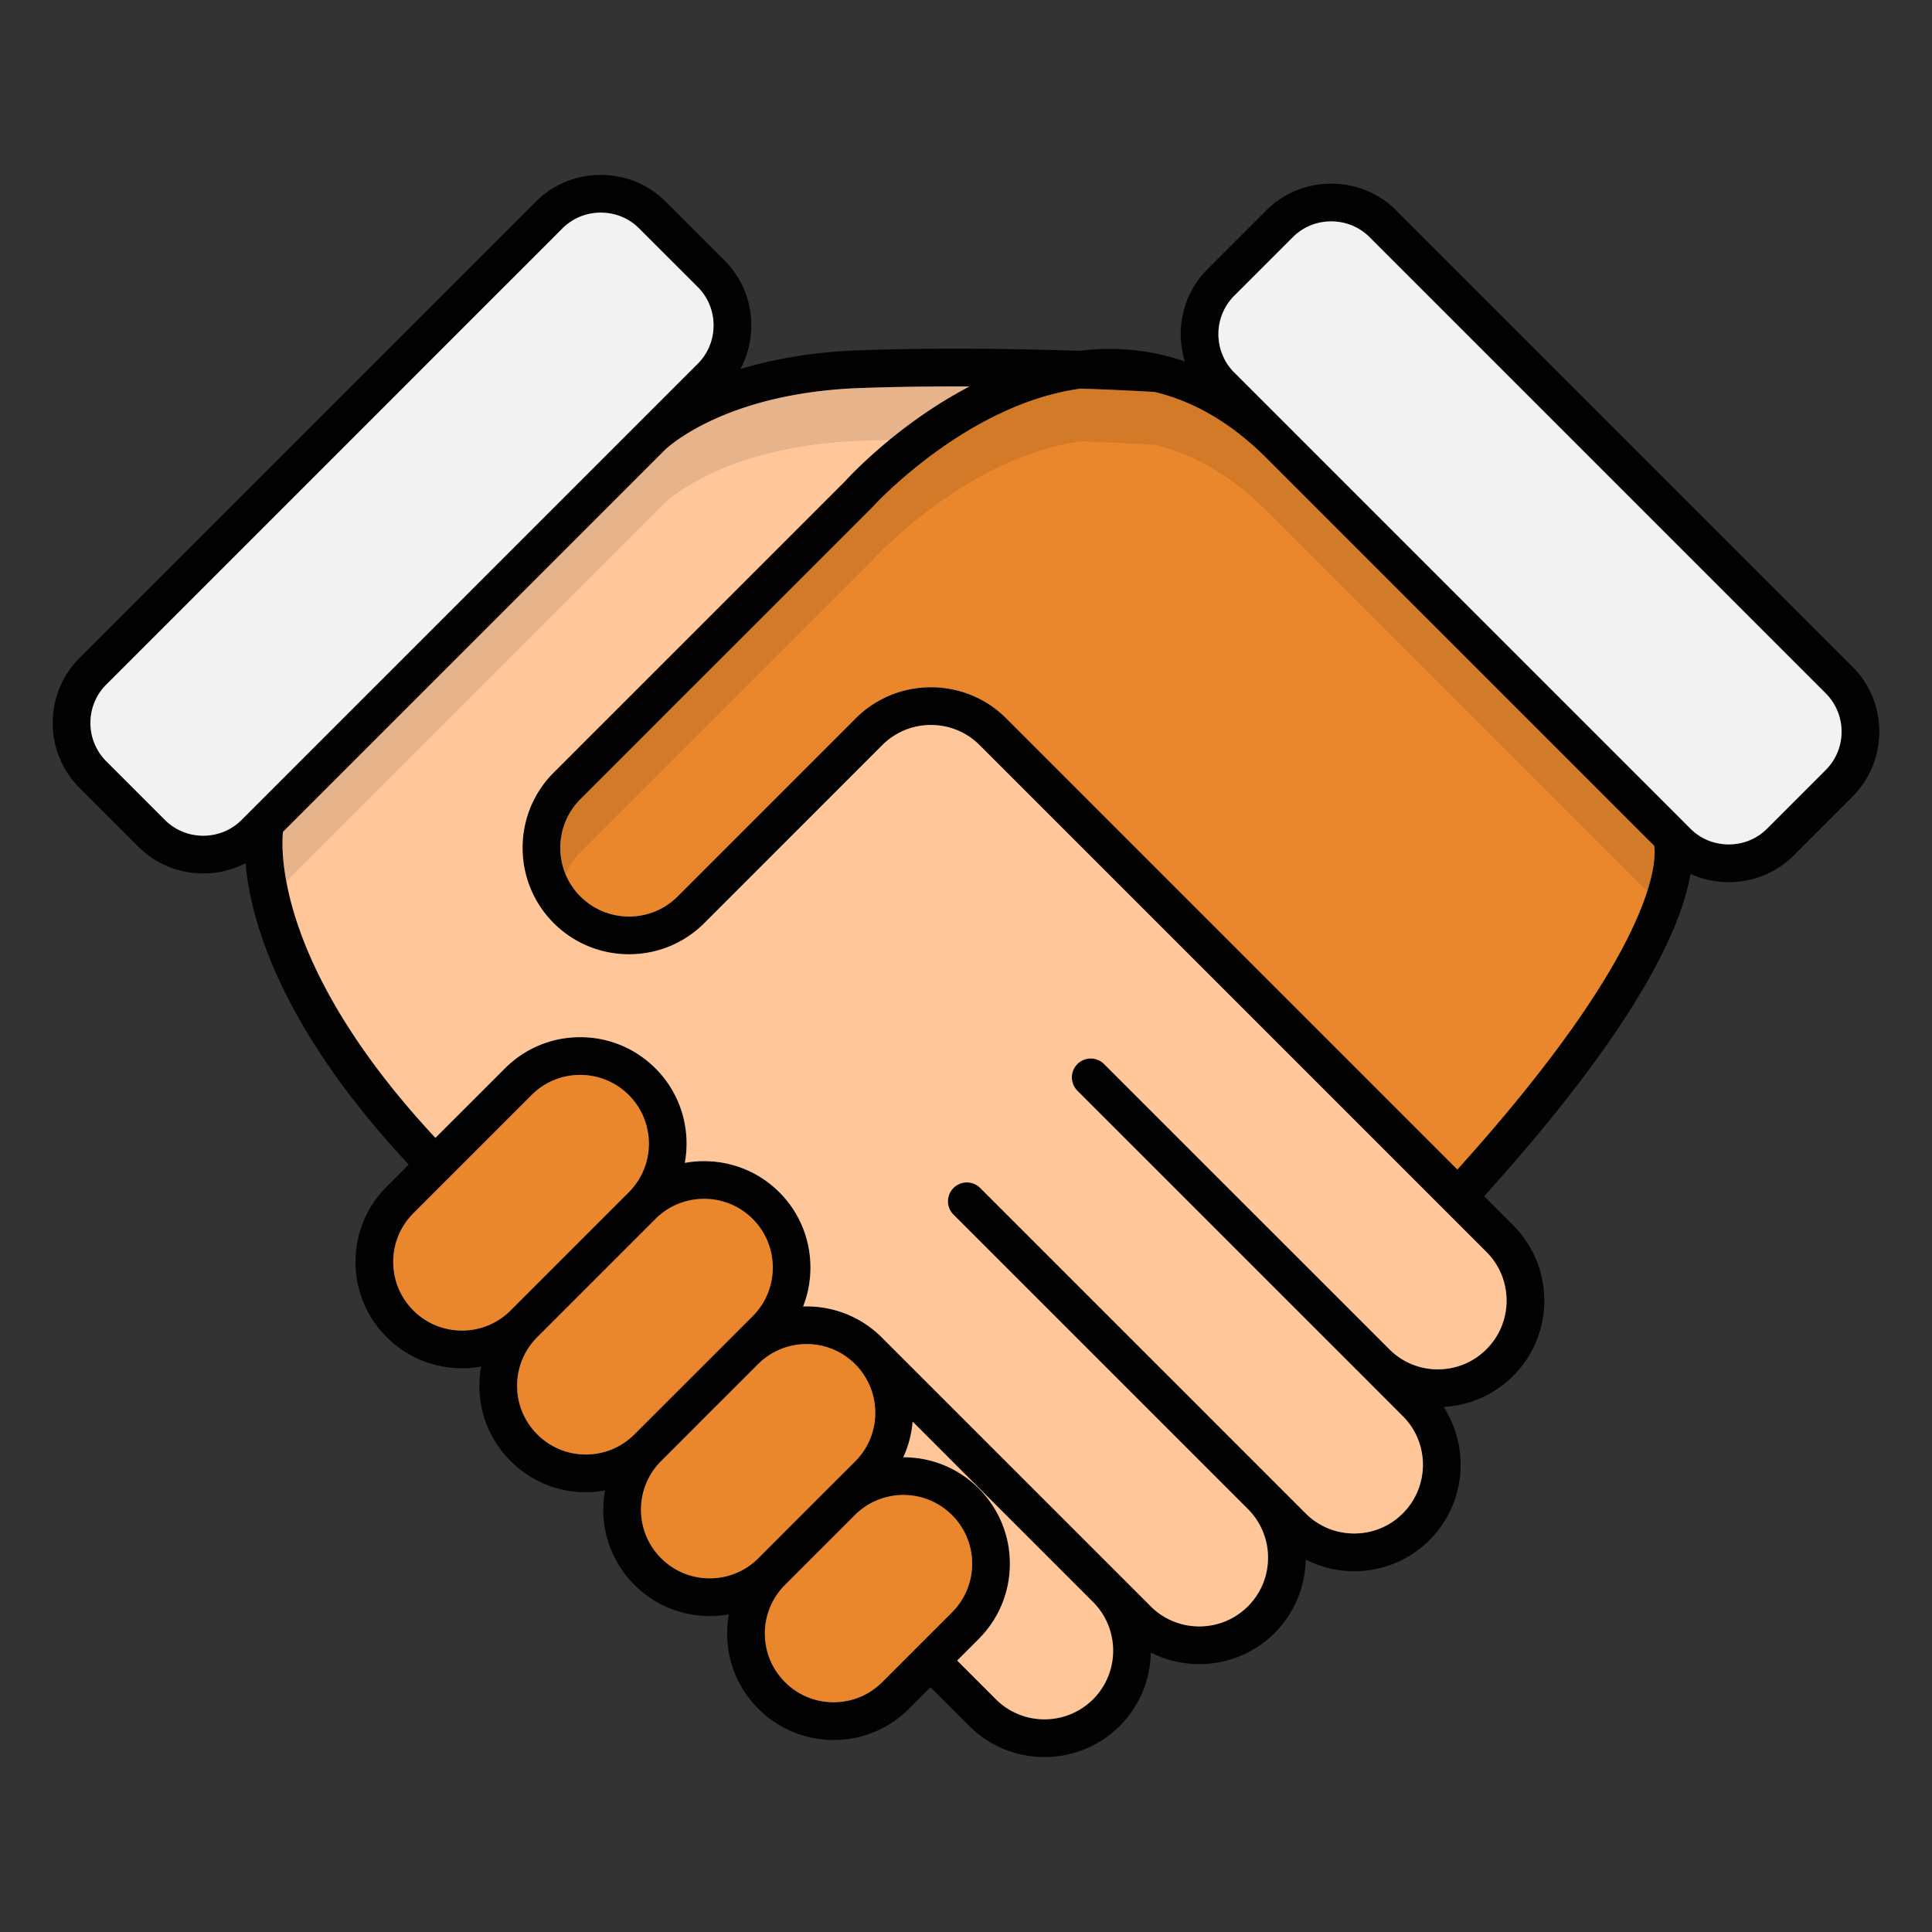<svg xmlns="http://www.w3.org/2000/svg" width="512" height="512" viewBox="0 0 512 512" id="handshake"><rect x="0" y="0" width="512" height="512" fill="#333333" stroke="none"/><path fill="#020202" d="M490.91 176.66L370.03 55.78c-4.59-4.59-10.71-7.11-17.24-7.11s-12.65 2.52-17.24 7.11l-15.53 15.53c-6.609 6.61-8.609 16.09-6.029 24.46a61.815 61.815 0 0 0-21.681-3.28c-2.159.05-4.29.23-6.399.48-14.561-.49-36.34-.91-58.2-.14-12.75.45-23.17 2.44-31.51 4.98 1.89-3.51 2.9-7.46 2.9-11.58 0-6.52-2.53-12.65-7.12-17.24l-15.53-15.52c-4.59-4.59-10.71-7.12-17.24-7.12-6.52 0-12.65 2.53-17.24 7.11L21.1 174.34c-9.51 9.51-9.51 24.98-.01 34.48l15.53 15.53c4.59 4.59 10.71 7.12 17.24 7.12 3.97 0 7.79-.95 11.21-2.71 1.31 14.95 9.04 43.26 43.25 79.86l-5.84 5.84c-5.33 5.33-8.27 12.41-8.27 19.95s2.94 14.62 8.27 19.95c6.79 6.79 16.21 9.39 25.02 7.79-.3 1.659-.46 3.359-.46 5.09 0 7.54 2.94 14.62 8.27 19.95 5.33 5.329 12.41 8.27 19.95 8.27 1.72 0 3.42-.17 5.07-.47-.3 1.66-.46 3.359-.46 5.08 0 7.54 2.94 14.62 8.27 19.949 5.5 5.5 12.72 8.25 19.95 8.25 1.7 0 3.4-.159 5.08-.46a28.6 28.6 0 0 0-.47 5.091c0 7.54 2.94 14.619 8.27 19.949 5.33 5.33 12.41 8.261 19.95 8.261 3.77 0 7.42-.73 10.8-2.13 3.38-1.4 6.48-3.461 9.15-6.131l5.71-5.72 10.22 10.22c.01.011.021.03.03.04 5.5 5.5 12.729 8.25 19.96 8.25 7.22 0 14.45-2.75 19.95-8.25 5.37-5.38 8.12-12.399 8.24-19.46a28.259 28.259 0 0 0 12.84 3.08c7.229 0 14.46-2.75 19.97-8.25 5.37-5.38 8.11-12.399 8.24-19.46a28.02 28.02 0 0 0 12.85 3.09c7.54 0 14.63-2.93 19.96-8.26 9.561-9.57 10.811-24.35 3.73-35.28 6.97-.369 13.47-3.26 18.439-8.229 11-11 11-28.91-.01-39.91l-7.69-7.7c26.49-29.33 43.721-54 51.221-73.35 1.859-4.81 2.91-8.79 3.45-12.07 3.14 1.43 6.59 2.19 10.159 2.19 6.521 0 12.65-2.52 17.24-7.11l15.53-15.53c9.501-9.51 9.501-24.97.001-34.48zM64.03 217.28c-2.7 2.7-6.31 4.19-10.17 4.19-3.85 0-7.46-1.49-10.17-4.19l-15.52-15.53c-5.61-5.61-5.61-14.73 0-20.34L149.04 60.54c2.71-2.71 6.32-4.19 10.17-4.19 3.86 0 7.47 1.48 10.17 4.19l15.53 15.52a14.31 14.31 0 0 1 4.19 10.17c0 3.86-1.49 7.47-4.19 10.17L64.03 217.28zm45.52 130.01c-3.44-3.44-5.34-8.01-5.34-12.88s1.9-9.44 5.34-12.88l9.18-9.19c.02-.01.03-.02.05-.03.02-.02.03-.04.05-.06l22.05-22.05c3.44-3.44 8.01-5.34 12.88-5.34 2.43 0 4.79.479 6.97 1.38 2.19.899 4.19 2.24 5.91 3.96 7.1 7.1 7.1 18.649 0 25.75v.01l-31.33 31.33c-7.11 7.1-18.66 7.1-25.76 0zm58.58 32.83c-3.43 3.439-8.01 5.33-12.87 5.34-4.87 0-9.44-1.9-12.88-5.34-3.44-3.44-5.34-8.01-5.34-12.88s1.9-9.44 5.34-12.88l31.33-31.33v-.011c7.11-7.09 18.66-7.09 25.76.011 7.1 7.1 7.1 18.66 0 25.76l-9.25 9.25c-.01 0-.01 0-.01.01l-22.08 22.07zm7.08 32.83c-3.44-3.44-5.34-8.01-5.34-12.88s1.9-9.44 5.34-12.88l9.25-9.25v-.011l16.42-16.41c7.09-7.09 18.62-7.1 25.72-.039.01.02.02.029.04.05l.11.109c6.98 7.11 6.95 18.57-.11 25.641l-8.72 8.71-7.71 7.71-9.24 9.25c-7.1 7.1-18.66 7.1-25.76 0zm58.59 32.831c-3.45 3.439-8.02 5.33-12.88 5.33-2.44 0-4.8-.471-6.98-1.37-2.18-.91-4.18-2.24-5.9-3.96a18.112 18.112 0 0 1-5.34-12.88c0-4.87 1.9-9.44 5.34-12.881l9.24-9.25h.01l9.25-9.25c3.44-3.439 8.01-5.329 12.87-5.34h.01c4.86 0 9.43 1.9 12.88 5.34a18.128 18.128 0 0 1 5.33 12.881c0 4.869-1.9 9.439-5.33 12.88l-18.5 18.5zm55.87 4.54c-7.09 7.09-18.63 7.1-25.74.02-.01-.01-.01-.02-.02-.03l-10.25-10.25 5.71-5.71c5.32-5.33 8.26-12.409 8.26-19.949s-2.939-14.62-8.26-19.95c-5.33-5.33-12.42-8.271-19.95-8.271h-.01c-.01 0-.01.011-.02.011 1.38-3.011 2.2-6.21 2.47-9.44l47.91 47.91c6.999 7.108 6.97 18.588-.1 25.659zm104.259-118.54c7.11 7.109 7.11 18.67 0 25.77a18.092 18.092 0 0 1-12.88 5.34 18.08 18.08 0 0 1-12.87-5.33l-75.59-75.579a5.003 5.003 0 0 0-7.07 0 5.004 5.004 0 0 0 0 7.069l75.57 75.561c0 .01 0 .01.01.01.011.01.021.03.04.04l10.62 10.63c7.11 7.1 7.11 18.66 0 25.77-3.439 3.44-8.01 5.33-12.88 5.33s-9.439-1.89-12.88-5.33l-86.24-86.239a4.985 4.985 0 0 0-7.07 0 4.984 4.984 0 0 0 0 7.069l78 78 .029.03c7.101 7.11 7.101 18.66 0 25.76-7.109 7.11-18.67 7.12-25.77.011l-7.98-7.98c-.08-.07-.149-.16-.229-.229l-.061-.061-62.74-62.729c-.08-.08-.15-.16-.23-.24-5.73-5.74-13.34-8.47-20.87-8.23 3.96-10.13 1.86-22.1-6.3-30.26-6.8-6.8-16.24-9.39-25.05-7.79 1.61-8.81-.98-18.24-7.78-25.04-5.33-5.33-12.42-8.27-19.95-8.27h-.01c-7.53 0-14.61 2.939-19.94 8.27l-18.42 18.41c-41.11-44.12-40.98-74.64-40.4-81.08l101.17-101.17c.15-.15 15.34-15.18 51.9-16.46 9.85-.35 19.69-.45 28.85-.41-18.67 9.76-31.4 23.39-32.83 24.97l-77.34 77.34c-11 11-11 28.9 0 39.9 11.01 11.01 28.91 11.01 39.91.01.02-.01.02-.03.04-.04l47.14-47.15c7.11-7.1 18.67-7.1 25.77 0l134.331 134.327zm-7.71-21.851L266.67 190.38c-11-11-28.9-11-39.91 0l-47.18 47.19-.03.03c-7.11 7.07-18.64 7.06-25.74-.04s-7.1-18.66 0-25.76l77.43-77.43c.06-.06.12-.12.18-.19.26-.29 24.77-27.08 54.96-31.19 9.811.33 16.92.73 19.271.87l.29.01c10.54 2.5 20.479 8.34 29.649 17.49l85.351 85.35 17.449 17.45c.56 4.08.629 27.21-52.171 85.77zm97.611-105.87l-15.521 15.53c-2.71 2.71-6.319 4.19-10.17 4.19-3.859 0-7.47-1.48-10.17-4.18l-1.56-1.57-103.7-103.69a.265.265 0 0 0-.05-.06l-15.57-15.56c-5.6-5.61-5.6-14.73 0-20.34l15.53-15.53c2.7-2.7 6.31-4.18 10.17-4.18 3.85 0 7.46 1.48 10.17 4.19l120.87 120.87c5.611 5.61 5.611 14.73.001 20.33z"/><path fill="#F2F2F2" d="M189.1 86.23c0 3.86-1.49 7.47-4.19 10.17L64.03 217.28c-2.7 2.7-6.31 4.19-10.17 4.19-3.85 0-7.46-1.49-10.17-4.19l-15.52-15.53c-5.61-5.61-5.61-14.73 0-20.34L149.04 60.54c2.71-2.71 6.32-4.19 10.17-4.19 3.86 0 7.47 1.48 10.17 4.19l15.53 15.52a14.31 14.31 0 014.19 10.17zM483.83 204.06l-15.521 15.53c-2.71 2.71-6.319 4.19-10.17 4.19-3.859 0-7.47-1.48-10.17-4.18l-1.56-1.57-103.7-103.69a.265.265 0 00-.05-.06l-15.57-15.56c-5.6-5.61-5.6-14.73 0-20.34l15.53-15.53c2.7-2.7 6.31-4.18 10.17-4.18 3.85 0 7.46 1.48 10.17 4.19l120.87 120.87c5.611 5.61 5.611 14.73.001 20.33z"/><path fill="#FFC799" d="M289.67 450.321c-7.09 7.09-18.63 7.1-25.74.02-.01-.01-.01-.02-.02-.03l-10.25-10.25 5.71-5.71c5.32-5.33 8.26-12.409 8.26-19.949s-2.939-14.62-8.26-19.95c-5.33-5.33-12.42-8.271-19.95-8.271h-.01c-.01 0-.01.011-.02.011 1.38-3.011 2.2-6.21 2.47-9.44l47.91 47.91c6.999 7.108 6.97 18.588-.1 25.659z"/><path fill="#EA872D" d="M257.63 414.401c0 4.869-1.9 9.439-5.33 12.88l-18.5 18.5c-3.45 3.439-8.02 5.33-12.88 5.33-2.44 0-4.8-.471-6.98-1.37-2.18-.91-4.18-2.24-5.9-3.96a18.112 18.112 0 01-5.34-12.88c0-4.87 1.9-9.44 5.34-12.881l9.24-9.25h.01l9.25-9.25c3.44-3.439 8.01-5.329 12.87-5.34h.01c4.86 0 9.43 1.9 12.88 5.34a18.128 18.128 0 015.33 12.881zM226.64 387.281l-8.72 8.71-7.71 7.71-9.24 9.25c-7.1 7.1-18.66 7.1-25.76 0-3.44-3.44-5.34-8.01-5.34-12.88s1.9-9.44 5.34-12.88l9.25-9.25v-.011l16.42-16.41c7.09-7.09 18.62-7.1 25.72-.039.01.02.02.029.04.05l.11.109c6.98 7.11 6.95 18.57-.11 25.641zM199.47 348.79l-9.25 9.25c-.01 0-.01 0-.01.01l-22.08 22.07c-3.43 3.439-8.01 5.33-12.87 5.34-4.87 0-9.44-1.9-12.88-5.34-3.44-3.44-5.34-8.01-5.34-12.88s1.9-9.44 5.34-12.88l31.33-31.33v-.011c7.11-7.09 18.66-7.09 25.76.011 7.1 7.1 7.1 18.661 0 25.76zM166.64 315.95v.01l-31.33 31.33c-7.11 7.1-18.66 7.1-25.76 0-3.44-3.44-5.34-8.01-5.34-12.88s1.9-9.44 5.34-12.88l9.18-9.19c.02-.01.03-.02.05-.03.02-.02.03-.04.05-.06l22.05-22.05c3.44-3.44 8.01-5.34 12.88-5.34 2.43 0 4.79.479 6.97 1.38 2.19.899 4.19 2.24 5.91 3.96 7.1 7.1 7.1 18.65 0 25.75zM386.219 309.93L266.67 190.38c-11-11-28.9-11-39.91 0l-47.18 47.19-.03.03c-7.11 7.07-18.64 7.06-25.74-.04s-7.1-18.66 0-25.76l77.43-77.43c.06-.06.12-.12.18-.19.26-.29 24.77-27.08 54.96-31.19 9.811.33 16.92.73 19.271.87l.29.01c10.54 2.5 20.479 8.34 29.649 17.49l85.351 85.35 17.449 17.45c.56 4.08.629 27.21-52.171 85.77z"/><path fill="#FFC799" d="M393.929 357.55a18.092 18.092 0 0 1-12.88 5.34 18.08 18.08 0 0 1-12.87-5.33l-75.59-75.579a5.003 5.003 0 0 0-7.07 0 5.004 5.004 0 0 0 0 7.069l75.57 75.561c0 .01 0 .01.01.01.011.01.021.03.04.04l10.62 10.63c7.11 7.1 7.11 18.66 0 25.77-3.439 3.44-8.01 5.33-12.88 5.33s-9.439-1.89-12.88-5.33l-86.24-86.239a4.985 4.985 0 0 0-7.07 0 4.984 4.984 0 0 0 0 7.069l78 78 .029.03c7.101 7.11 7.101 18.66 0 25.76-7.109 7.11-18.67 7.12-25.77.011l-7.98-7.98c-.08-.07-.149-.16-.229-.229l-.061-.061-62.74-62.729c-.08-.08-.15-.16-.23-.24-5.73-5.74-13.34-8.47-20.87-8.23 3.96-10.13 1.86-22.1-6.3-30.26-6.8-6.8-16.24-9.39-25.05-7.79 1.61-8.81-.98-18.24-7.78-25.04-5.33-5.33-12.42-8.27-19.95-8.27h-.01c-7.53 0-14.61 2.939-19.94 8.27l-18.42 18.41c-41.11-44.12-40.98-74.64-40.4-81.08l101.17-101.17c.15-.15 15.34-15.18 51.9-16.46 9.85-.35 19.69-.45 28.85-.41-18.67 9.76-31.4 23.39-32.83 24.97l-77.34 77.34c-11 11-11 28.9 0 39.9 11.01 11.01 28.91 11.01 39.91.01.02-.01.02-.03.04-.04l47.14-47.15c7.11-7.1 18.67-7.1 25.77 0l134.33 134.33c7.112 7.107 7.112 18.667.001 25.767z"/><g opacity=".1"><path d="M438.445 224.159l-17.439-17.449-85.361-85.351c-9.17-9.149-19.109-14.99-29.639-17.49l-.301-.01c-2.35-.14-9.449-.54-19.27-.87-12.59 1.721-24.201 7.38-33.47 13.42-12.95 8.431-21.34 17.601-21.49 17.771-.06.07-.12.13-.18.189l-.38.381-77.05 77.05c-5.36 5.359-6.67 13.27-3.931 19.88a17.927 17.927 0 013.931-5.88l77.43-77.431c.06-.06.12-.119.18-.189.26-.29 24.771-27.08 54.96-31.19 9.82.33 16.92.73 19.27.87l.301.01c10.529 2.5 20.469 8.341 29.639 17.49l85.361 85.351 15.559 15.569c2.21-6.88 2.079-10.68 1.88-12.121zM228.115 116.829c2.54-.09 5.069-.159 7.6-.22 5.53-4.53 12.77-9.76 21.25-14.189-9.16-.04-19 .06-28.849.409-36.561 1.28-51.75 16.311-51.9 16.46L75.045 220.46c-.18 2.05-.32 6.529.89 13.109l100.28-100.28c.15-.149 15.34-15.179 51.9-16.46z"/></g></svg>